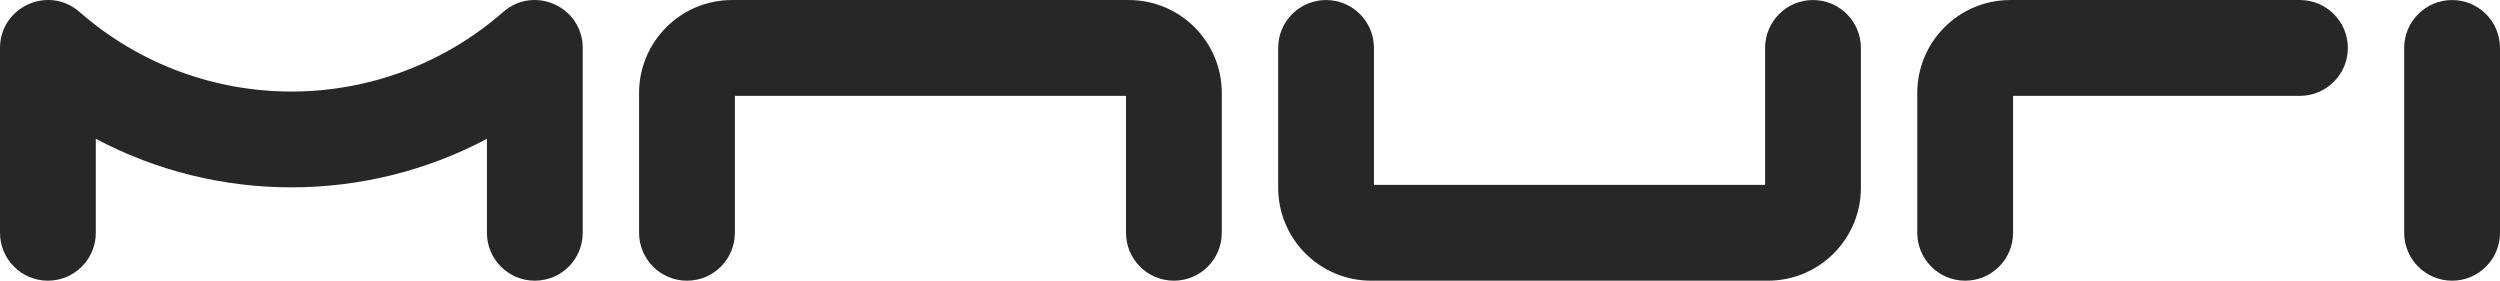 <?xml version="1.0" encoding="UTF-8"?> <svg xmlns="http://www.w3.org/2000/svg" width="160" height="18" viewBox="0 0 160 18" fill="none"> <path fill-rule="evenodd" clip-rule="evenodd" d="M6.132 8.883V14.898C6.132 16.591 4.759 17.964 3.066 17.964C1.373 17.964 0 16.591 0 14.898V3.075C0 0.438 3.106 -0.971 5.09 0.765C12.852 7.557 24.442 7.557 32.205 0.765C34.189 -0.971 37.295 0.438 37.295 3.075V14.898C37.295 16.591 35.922 17.964 34.229 17.964C32.536 17.964 31.163 16.591 31.163 14.898V8.883C23.353 13.027 13.942 13.027 6.132 8.883Z" fill="#272727"></path> <path fill-rule="evenodd" clip-rule="evenodd" d="M116.032 0.002C114.339 0.002 112.966 1.375 112.966 3.068L112.966 11.832H87.934V3.068C87.934 1.375 86.562 0.002 84.869 0.002C83.175 0.002 81.803 1.375 81.803 3.068V12.013C81.803 15.3 84.467 17.964 87.754 17.964H113.146C116.433 17.964 119.098 15.3 119.098 12.013L119.098 3.068C119.098 1.375 117.725 0.002 116.032 0.002Z" fill="#272727"></path> <path fill-rule="evenodd" clip-rule="evenodd" d="M125.771 17.964C124.078 17.964 122.705 16.591 122.705 14.898V5.953C122.705 2.666 125.37 0.002 128.657 0.002H147.196C148.889 0.002 150.262 1.375 150.262 3.068C150.262 4.761 148.889 6.134 147.196 6.134H128.837V14.898C128.837 16.591 127.464 17.964 125.771 17.964Z" fill="#272727"></path> <path fill-rule="evenodd" clip-rule="evenodd" d="M156.934 17.964C155.241 17.964 153.868 16.591 153.868 14.898V3.068C153.868 1.375 155.241 0.002 156.934 0.002C158.627 0.002 160 1.375 160 3.068V14.898C160 16.591 158.627 17.964 156.934 17.964Z" fill="#272727"></path> <path fill-rule="evenodd" clip-rule="evenodd" d="M75.129 17.964C73.436 17.964 72.064 16.591 72.064 14.898L72.064 6.134H47.032V14.898C47.032 16.591 45.66 17.964 43.966 17.964C42.273 17.964 40.9 16.591 40.9 14.898V5.953C40.9 2.666 43.565 0.002 46.852 0.002H72.244C75.531 0.002 78.195 2.666 78.195 5.953L78.195 14.898C78.195 16.591 76.823 17.964 75.129 17.964Z" fill="#272727"></path> </svg> 